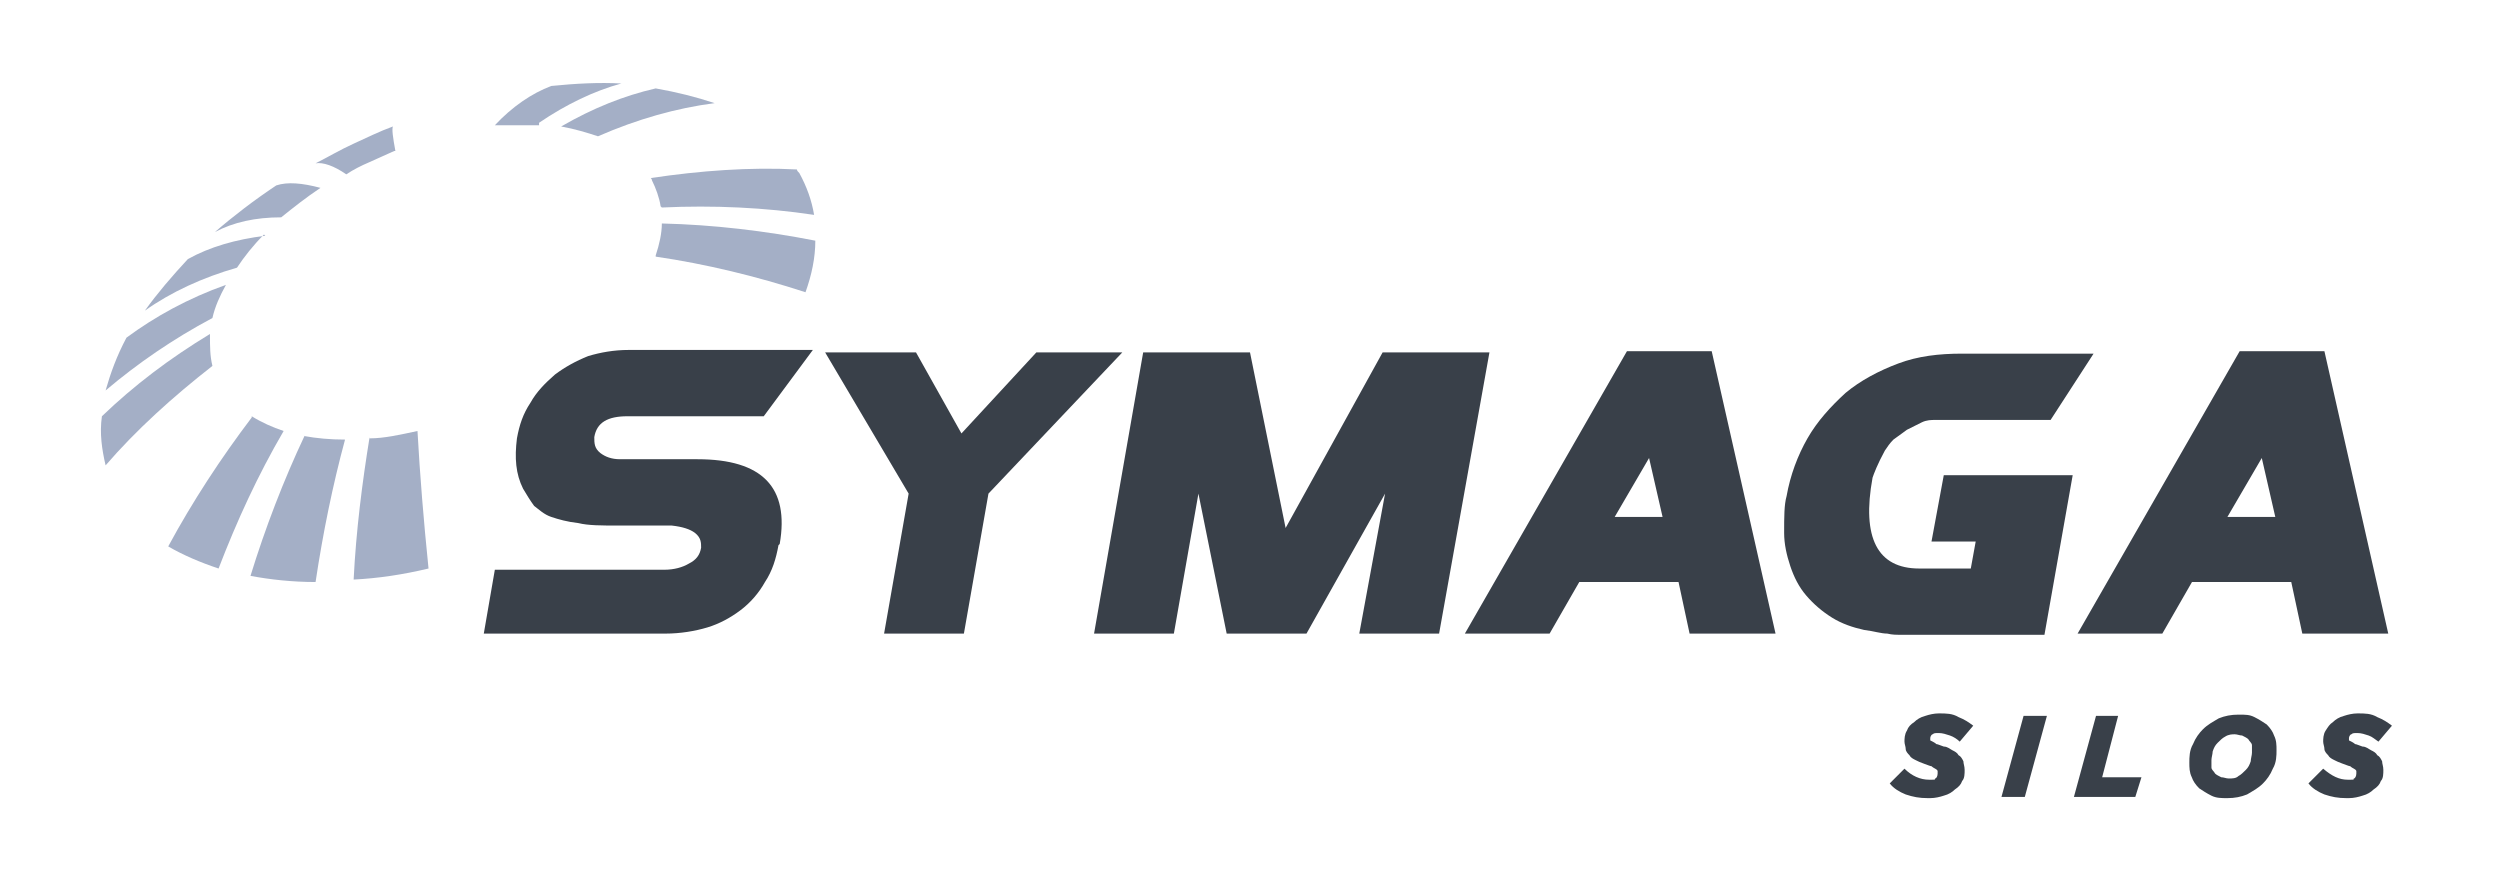 <svg xmlns="http://www.w3.org/2000/svg" id="Capa_1" data-name="Capa 1" viewBox="0 0 203.6 70.8"><defs><style>      .cls-1 {        fill: #394049;      }      .cls-1, .cls-2 {        stroke-width: 0px;      }      .cls-2 {        fill: #a4afc6;      }    </style></defs><path class="cls-2" d="M30.1,35.7c1.2,0,2.5-.3,3.9-.6.2,3.6.5,7.3.9,11.2-2.1.5-4.1.8-6.1.9.2-4,.7-7.9,1.3-11.6"></path><path class="cls-2" d="M24.7,35.5c1.1.2,2.2.3,3.4.3-1,3.7-1.8,7.6-2.4,11.6-1.9,0-3.7-.2-5.3-.5,1.2-3.9,2.7-7.8,4.4-11.4"></path><path class="cls-2" d="M20.5,33.9c.8.5,1.7.9,2.6,1.2-2.1,3.6-3.8,7.3-5.3,11.2-1.5-.5-2.9-1.1-4.1-1.8,2-3.7,4.3-7.2,6.8-10.5"></path><path class="cls-2" d="M17.1,27.3c0,.9,0,1.7.2,2.5-3.2,2.5-6.2,5.2-8.7,8.1-.3-1.3-.5-2.6-.3-4,2.6-2.5,5.5-4.7,8.8-6.7"></path><path class="cls-2" d="M18.4,23.2c-.5.9-.9,1.8-1.1,2.7-3.2,1.7-6.1,3.7-8.7,5.9.4-1.4.9-2.8,1.7-4.3,2.3-1.7,5-3.2,8.1-4.3"></path><path class="cls-2" d="M21.5,19.1c-.9.9-1.6,1.8-2.2,2.7-2.8.8-5.4,2-7.5,3.5,1-1.4,2.2-2.8,3.5-4.2,1.8-1,3.9-1.6,6.3-1.9"></path><path class="cls-2" d="M26.1,15.3c-1.2.8-2.2,1.6-3.2,2.4-2.1,0-3.9.4-5.4,1.2,1.5-1.3,3.2-2.6,5-3.8.9-.3,2.1-.2,3.6.2"></path><path class="cls-2" d="M32.1,12.3c-.7.3-1.3.6-2,.9-.7.3-1.3.6-1.9,1-1-.7-1.9-1-2.5-.9,1-.5,2-1.1,3.1-1.6,1.1-.5,2.1-1,3.2-1.4-.1.2,0,.9.2,2"></path><path class="cls-2" d="M43.9,10.2c-1.2,0-2.4,0-3.6,0,1.4-1.5,3-2.6,4.6-3.2,2-.2,3.9-.3,5.7-.2-2.2.6-4.5,1.7-6.7,3.2"></path><path class="cls-2" d="M48.7,11.1c-.9-.3-1.9-.6-3-.8,2.6-1.5,5.1-2.5,7.7-3.1,1.7.3,3.3.7,4.8,1.2-3.1.4-6.3,1.3-9.5,2.7"></path><path class="cls-2" d="M53.8,16.8c-.1-.7-.4-1.5-.7-2.1,0,0,0-.1-.1-.2,4-.6,8.1-.9,11.9-.7,0,.1.1.2.2.3.6,1.1,1,2.2,1.2,3.4-4-.6-8.2-.8-12.4-.6"></path><path class="cls-2" d="M53.4,20.8c.3-.9.5-1.8.5-2.6,4.2.1,8.4.6,12.5,1.4,0,1.4-.3,2.8-.8,4.2-4-1.3-8.1-2.3-12.2-2.9"></path><path class="cls-1" d="M157,65c-.7,0-1.2-.1-1.8-.3-.5-.2-1-.5-1.3-.9l1.2-1.2c.6.6,1.3.9,2,.9s.4,0,.5-.1c.1,0,.2-.2.2-.4s0-.1,0-.2c0,0,0-.1-.2-.2,0,0-.2-.1-.3-.2-.1,0-.3-.1-.6-.2-.3-.1-.5-.2-.7-.3-.2-.1-.4-.2-.5-.4-.1-.1-.3-.3-.3-.5,0-.2-.1-.4-.1-.6s0-.6.2-.9c.1-.3.3-.5.6-.7.2-.2.5-.4.9-.5.3-.1.7-.2,1.1-.2.6,0,1.1,0,1.6.3.5.2.8.4,1.2.7l-1.1,1.3c-.2-.2-.5-.4-.8-.5-.3-.1-.6-.2-.9-.2s-.4,0-.5.1c-.1,0-.2.2-.2.3s0,.1,0,.2c0,0,0,0,.2.1,0,0,.2.1.3.2.1,0,.3.1.6.2.3,0,.5.2.7.3.2.1.4.2.5.4.2.1.3.3.4.5,0,.2.1.4.1.7s0,.7-.2.9c-.1.3-.3.5-.6.7-.2.2-.5.4-.9.5-.3.1-.7.2-1.1.2"></path><polyline class="cls-1" points="164.8 58.3 166.7 58.3 164.9 64.9 163 64.9 164.8 58.3"></polyline><polyline class="cls-1" points="170.7 58.3 172.5 58.3 171.2 63.3 174.4 63.3 173.9 64.9 168.9 64.9 170.7 58.3"></polyline><path class="cls-1" d="M181.4,65c-.5,0-.9,0-1.3-.2-.4-.2-.7-.4-1-.6-.3-.3-.5-.6-.6-.9-.2-.4-.2-.8-.2-1.2s0-1,.3-1.5c.2-.5.5-.9.8-1.2.4-.4.8-.6,1.3-.9.5-.2,1-.3,1.6-.3s.9,0,1.3.2c.4.2.7.4,1,.6.3.3.5.6.6.9.2.4.2.8.2,1.2s0,1-.3,1.5c-.2.5-.5.9-.8,1.2-.4.4-.8.6-1.3.9-.5.2-1,.3-1.6.3M181.5,63.4c.3,0,.6,0,.8-.2.2-.1.4-.3.6-.5.2-.2.3-.4.4-.7,0-.2.1-.5.1-.7s0-.4,0-.6c0-.2-.2-.3-.3-.5-.1-.1-.3-.2-.5-.3-.2,0-.4-.1-.6-.1s-.5,0-.8.2c-.2.1-.4.3-.6.5-.2.2-.3.4-.4.7,0,.2-.1.5-.1.7s0,.4,0,.6c0,.2.2.3.3.5.1.1.3.2.5.3.2,0,.4.1.6.1Z"></path><path class="cls-1" d="M191.1,65c-.7,0-1.2-.1-1.8-.3-.5-.2-1-.5-1.3-.9l1.2-1.2c.7.6,1.3.9,2,.9s.4,0,.5-.1c.1,0,.2-.2.2-.4s0-.1,0-.2c0,0,0-.1-.2-.2,0,0-.2-.1-.3-.2-.1,0-.3-.1-.6-.2-.3-.1-.5-.2-.7-.3-.2-.1-.4-.2-.5-.4-.1-.1-.3-.3-.3-.5,0-.2-.1-.4-.1-.6s0-.6.2-.9.3-.5.6-.7c.2-.2.5-.4.9-.5.3-.1.7-.2,1.1-.2.6,0,1.1,0,1.6.3.5.2.8.4,1.2.7l-1.1,1.3c-.3-.2-.5-.4-.8-.5-.3-.1-.6-.2-.9-.2s-.4,0-.5.1c-.1,0-.2.2-.2.3s0,.1,0,.2c0,0,0,0,.2.1,0,0,.2.1.3.2.1,0,.3.1.6.2.3,0,.5.2.7.3s.4.2.5.4c.2.1.3.3.4.5,0,.2.1.4.1.7s0,.7-.2.9c-.1.3-.3.5-.6.7-.2.2-.5.4-.9.5-.3.1-.7.2-1.1.2"></path><path class="cls-1" d="M63.4,44.4c-.2,1.1-.5,2.1-1.1,3-.5.9-1.2,1.7-2,2.3-.8.6-1.7,1.1-2.7,1.4-1,.3-2.2.5-3.4.5h-14.8l.9-5.2h13.8c.8,0,1.5-.2,2-.5.6-.3.9-.7,1-1.3,0-.4,0-.8-.5-1.2-.4-.3-1-.5-1.9-.6-.2,0-.4,0-.6,0h-3.8c-1.3,0-2.4,0-3.2-.2-.9-.1-1.6-.3-2.2-.5-.6-.2-1-.6-1.4-.9-.3-.4-.6-.9-.9-1.4-.6-1.2-.7-2.5-.5-4.1.2-1.1.5-2,1.1-2.9.5-.9,1.2-1.6,2-2.3.8-.6,1.7-1.1,2.7-1.5,1-.3,2.1-.5,3.3-.5h15l-4,5.4h-11.1c-1.6,0-2.5.5-2.7,1.7,0,.5,0,.9.5,1.3.4.3.9.5,1.6.5h6.3c5.3,0,7.5,2.3,6.7,6.9"></path><polyline class="cls-1" points="91.4 28.7 80.5 40.2 78.5 51.6 72 51.6 74 40.2 67.2 28.7 74.6 28.7 78.3 35.3 84.4 28.7 91.4 28.7"></polyline><polyline class="cls-1" points="117.2 51.6 110.7 51.6 112.8 40.2 106.4 51.6 99.9 51.6 97.6 40.2 95.6 51.6 89.1 51.6 93.1 28.7 101.8 28.7 104.7 43 112.6 28.7 121.3 28.7 117.2 51.6"></polyline><path class="cls-1" d="M144.5,51.6h-6.9l-.9-4.2h-9.4l3.5-3.8-4.6,8h-6.9l13.2-23h6.9l5.2,23M135.4,42.1l-1.1-4.8-2.8,4.8h3.8Z"></path><path class="cls-1" d="M168.8,38.7l-2.3,13h-11.8c-.2,0-.6,0-1-.1-.5,0-1.1-.2-1.9-.3-.9-.2-1.8-.5-2.6-1-.8-.5-1.5-1.1-2.1-1.8-.6-.7-1-1.5-1.3-2.4-.3-.9-.5-1.8-.5-2.7,0-1.3,0-2.3.2-3,.3-1.7.9-3.3,1.7-4.7.8-1.4,1.9-2.6,3.1-3.7,1.2-1,2.7-1.8,4.3-2.4,1.6-.6,3.3-.8,5.2-.8h10.7l-3.5,5.4h-9.4c-.3,0-.7,0-1.1.2-.4.2-.8.4-1.2.6-.4.3-.7.5-1.1.8-.3.3-.5.6-.7.9-.6,1.1-.9,1.9-1,2.2-.9,4.9.4,7.4,3.8,7.4h4.2l.4-2.2h-3.6l1-5.4h10.5"></path><path class="cls-1" d="M194.4,51.6h-6.9l-.9-4.2h-10.4l4.5-3.8-4.6,8h-6.9l13.2-23h6.9l5.2,23M185.3,42.1l-1.1-4.8-2.8,4.8h3.8Z"></path></svg>